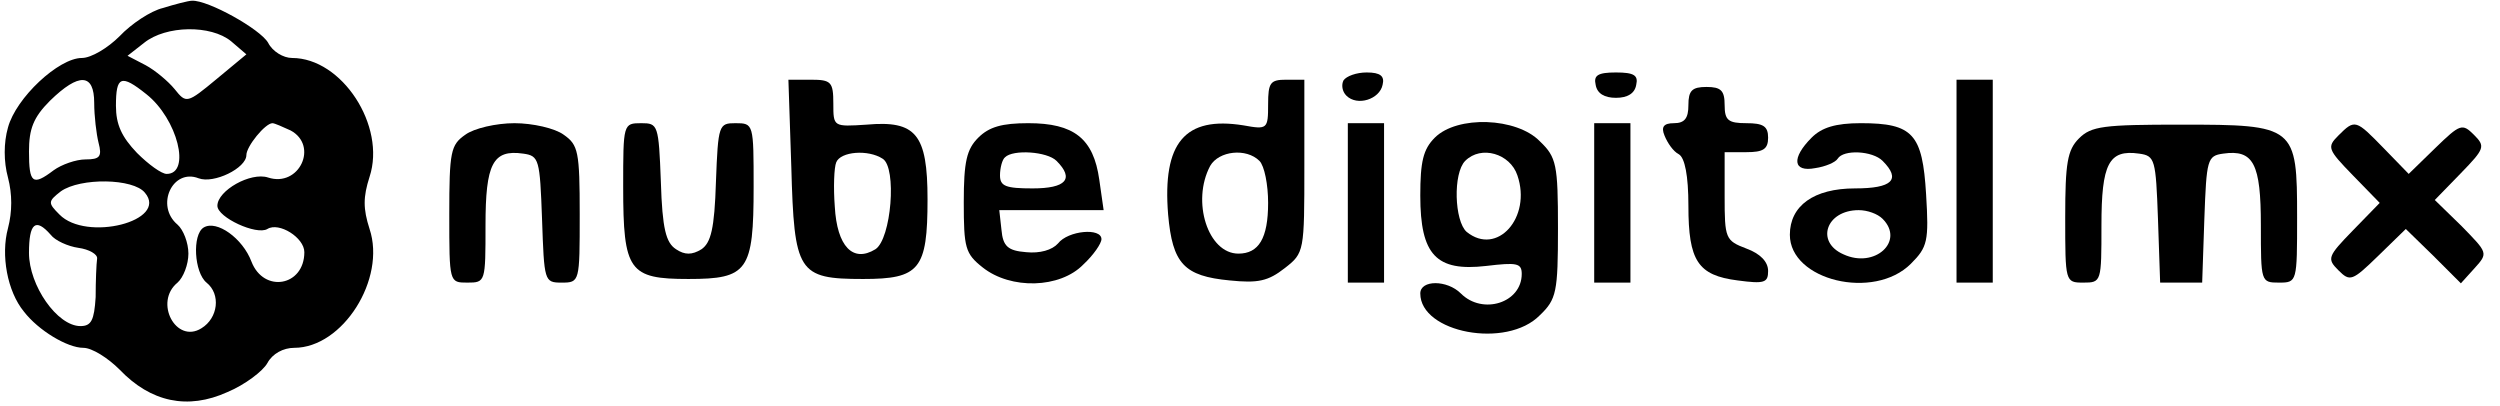 <?xml version="1.0" standalone="no"?>
<!DOCTYPE svg PUBLIC "-//W3C//DTD SVG 20010904//EN"
 "http://www.w3.org/TR/2001/REC-SVG-20010904/DTD/svg10.dtd">
<svg version="1.0" xmlns="http://www.w3.org/2000/svg"
 width="345pt" height="56pt" viewBox="0 0 345 56"
 preserveAspectRatio="xMidYMid meet">

<g transform="translate(0,56) scale(0.1,-0.1)"
fill="#000000" stroke="none">
<path d="M225 549 c-17 -4 -44 -22 -60 -39 -16 -16 -39 -30 -52 -30 -32 0 -91
-55 -102 -96 -6 -21 -6 -47 0 -69 6 -23 6 -47 0 -70 -10 -37 -1 -87 22 -115
20 -26 60 -50 82 -50 12 0 34 -14 50 -30 43 -45 94 -56 149 -31 24 10 49 29
55 40 7 13 22 21 37 21 67 0 127 95 104 164 -9 28 -9 44 0 72 23 70 -38 164
-107 164 -12 0 -27 9 -33 21 -11 19 -83 59 -105 58 -5 0 -24 -5 -40 -10z m94
-46 l21 -18 -41 -34 c-41 -34 -42 -34 -58 -14 -9 11 -27 26 -40 33 l-25 13 23
18 c30 24 92 25 120 2z m-189 -85 c0 -18 3 -43 6 -55 5 -19 2 -23 -18 -23 -13
0 -33 -7 -44 -15 -29 -22 -34 -18 -34 26 0 31 6 47 29 70 40 39 61 38 61 -3z
m72 12 c43 -34 62 -110 28 -110 -7 0 -25 13 -41 29 -21 22 -29 39 -29 65 0 41
7 44 42 16z m199 -50 c39 -21 12 -79 -31 -65 -24 8 -70 -18 -70 -39 0 -16 54
-41 69 -32 16 10 51 -12 51 -32 0 -47 -56 -57 -73 -13 -12 32 -48 58 -66 47
-16 -10 -13 -62 4 -76 20 -16 16 -49 -7 -63 -35 -22 -66 36 -33 63 8 7 15 25
15 40 0 15 -7 33 -15 40 -31 26 -7 78 29 64 21 -8 66 14 66 32 0 12 26 44 36
44 3 0 14 -5 25 -10z m-201 -86 c33 -39 -81 -68 -118 -30 -16 16 -16 18 2 32
27 19 100 18 116 -2z m-130 -58 c6 -8 24 -16 38 -18 15 -2 27 -9 26 -15 -1 -7
-2 -31 -2 -53 -2 -32 -6 -40 -21 -40 -32 0 -71 56 -71 101 0 41 9 49 30 25z"/>
<path d="M1854 449 c-3 -6 -2 -15 4 -21 15 -15 46 -5 50 15 3 12 -3 17 -22 17
-14 0 -28 -5 -32 -11z"/>
<path d="M2202 443 c2 -12 12 -18 28 -18 16 0 26 6 28 18 3 13 -3 17 -28 17
-25 0 -31 -4 -28 -17z"/>
<path d="M1092 330 c4 -146 9 -155 99 -155 78 0 89 13 89 110 0 90 -16 109
-84 103 -46 -3 -46 -3 -46 29 0 30 -3 33 -31 33 l-31 0 4 -120z m126 11 c20
-12 12 -111 -10 -125 -31 -19 -53 4 -56 59 -2 26 -1 54 2 61 6 15 44 18 64 5z"/>
<path d="M1750 416 c0 -34 -1 -35 -34 -29 -81 13 -112 -24 -104 -123 6 -68 22
-85 85 -91 39 -4 53 -1 76 17 27 21 27 23 27 141 l0 119 -25 0 c-22 0 -25 -4
-25 -34z m-12 -78 c7 -7 12 -33 12 -58 0 -49 -13 -70 -41 -70 -42 0 -65 72
-39 121 12 21 50 25 68 7z"/>
<path d="M2700 310 l0 -140 25 0 25 0 0 140 0 140 -25 0 -25 0 0 -140z"/>
<path d="M2330 415 c0 -18 -5 -25 -20 -25 -14 0 -18 -5 -13 -17 4 -10 12 -22
20 -26 8 -5 13 -29 13 -71 0 -76 13 -96 68 -103 37 -5 42 -3 42 13 0 13 -11
24 -30 31 -29 11 -30 14 -30 72 l0 61 30 0 c23 0 30 4 30 20 0 16 -7 20 -30
20 -25 0 -30 4 -30 25 0 20 -5 25 -25 25 -20 0 -25 -5 -25 -25z"/>
<path d="M642 374 c-20 -14 -22 -23 -22 -110 0 -94 0 -94 25 -94 25 0 25 1 25
79 0 85 10 105 52 99 22 -3 23 -8 26 -90 3 -86 3 -88 27 -88 25 0 25 1 25 94
0 87 -2 96 -22 110 -12 9 -43 16 -68 16 -25 0 -56 -7 -68 -16z"/>
<path d="M860 302 c0 -116 8 -127 90 -127 82 0 90 11 90 127 0 87 0 88 -25 88
-23 0 -24 -2 -27 -81 -2 -65 -7 -84 -20 -93 -13 -8 -23 -8 -35 0 -14 9 -19 28
-21 93 -3 79 -4 81 -27 81 -25 0 -25 -1 -25 -88z"/>
<path d="M1350 370 c-16 -16 -20 -33 -20 -89 0 -63 2 -71 26 -90 39 -31 107
-29 139 4 14 13 25 29 25 35 0 16 -46 12 -60 -6 -8 -9 -25 -14 -44 -12 -25 2
-32 8 -34 31 l-3 27 72 0 72 0 -6 42 c-8 57 -35 78 -98 78 -36 0 -54 -5 -69
-20z m108 -32 c25 -25 13 -38 -33 -38 -37 0 -45 3 -45 18 0 10 3 22 7 25 11
11 58 8 71 -5z"/>
<path d="M1860 280 l0 -110 25 0 25 0 0 110 0 110 -25 0 -25 0 0 -110z"/>
<path d="M1980 370 c-16 -16 -20 -33 -20 -80 0 -82 22 -105 91 -97 42 5 49 4
49 -11 0 -40 -54 -57 -84 -27 -19 19 -56 19 -56 0 0 -54 119 -77 165 -30 23
22 25 32 25 120 0 88 -2 98 -25 120 -32 33 -114 36 -145 5z m114 -52 c20 -58
-28 -112 -70 -78 -17 15 -19 81 -2 98 22 22 62 10 72 -20z"/>
<path d="M2200 280 l0 -110 25 0 25 0 0 110 0 110 -25 0 -25 0 0 -110z"/>
<path d="M2500 370 c-28 -28 -26 -48 5 -42 14 2 28 8 31 13 8 13 48 11 62 -3
26 -26 13 -38 -38 -38 -57 0 -90 -24 -90 -64 0 -63 116 -91 167 -40 23 23 25
31 21 96 -5 83 -18 98 -90 98 -35 0 -54 -6 -68 -20z m98 -112 c31 -31 -11 -69
-54 -49 -39 17 -24 61 21 61 12 0 26 -5 33 -12z"/>
<path d="M2869 369 c-16 -16 -19 -34 -19 -109 0 -89 0 -90 25 -90 25 0 25 1
25 79 0 85 10 105 52 99 22 -3 23 -8 26 -90 l3 -88 29 0 29 0 3 88 c3 82 4 87
26 90 42 6 52 -14 52 -99 0 -78 0 -79 25 -79 25 0 25 1 25 90 0 126 -2 128
-160 128 -107 0 -124 -2 -141 -19z"/>
<path d="M3227 373 c-16 -16 -15 -19 20 -55 l37 -38 -37 -38 c-35 -36 -36 -39
-20 -55 16 -16 19 -15 55 20 l38 37 38 -37 38 -38 19 21 c19 21 18 21 -18 58
l-37 36 36 37 c33 34 34 37 18 53 -16 16 -19 15 -53 -18 l-37 -36 -34 35 c-39
40 -40 41 -63 18z"/>
</g>
</svg>
